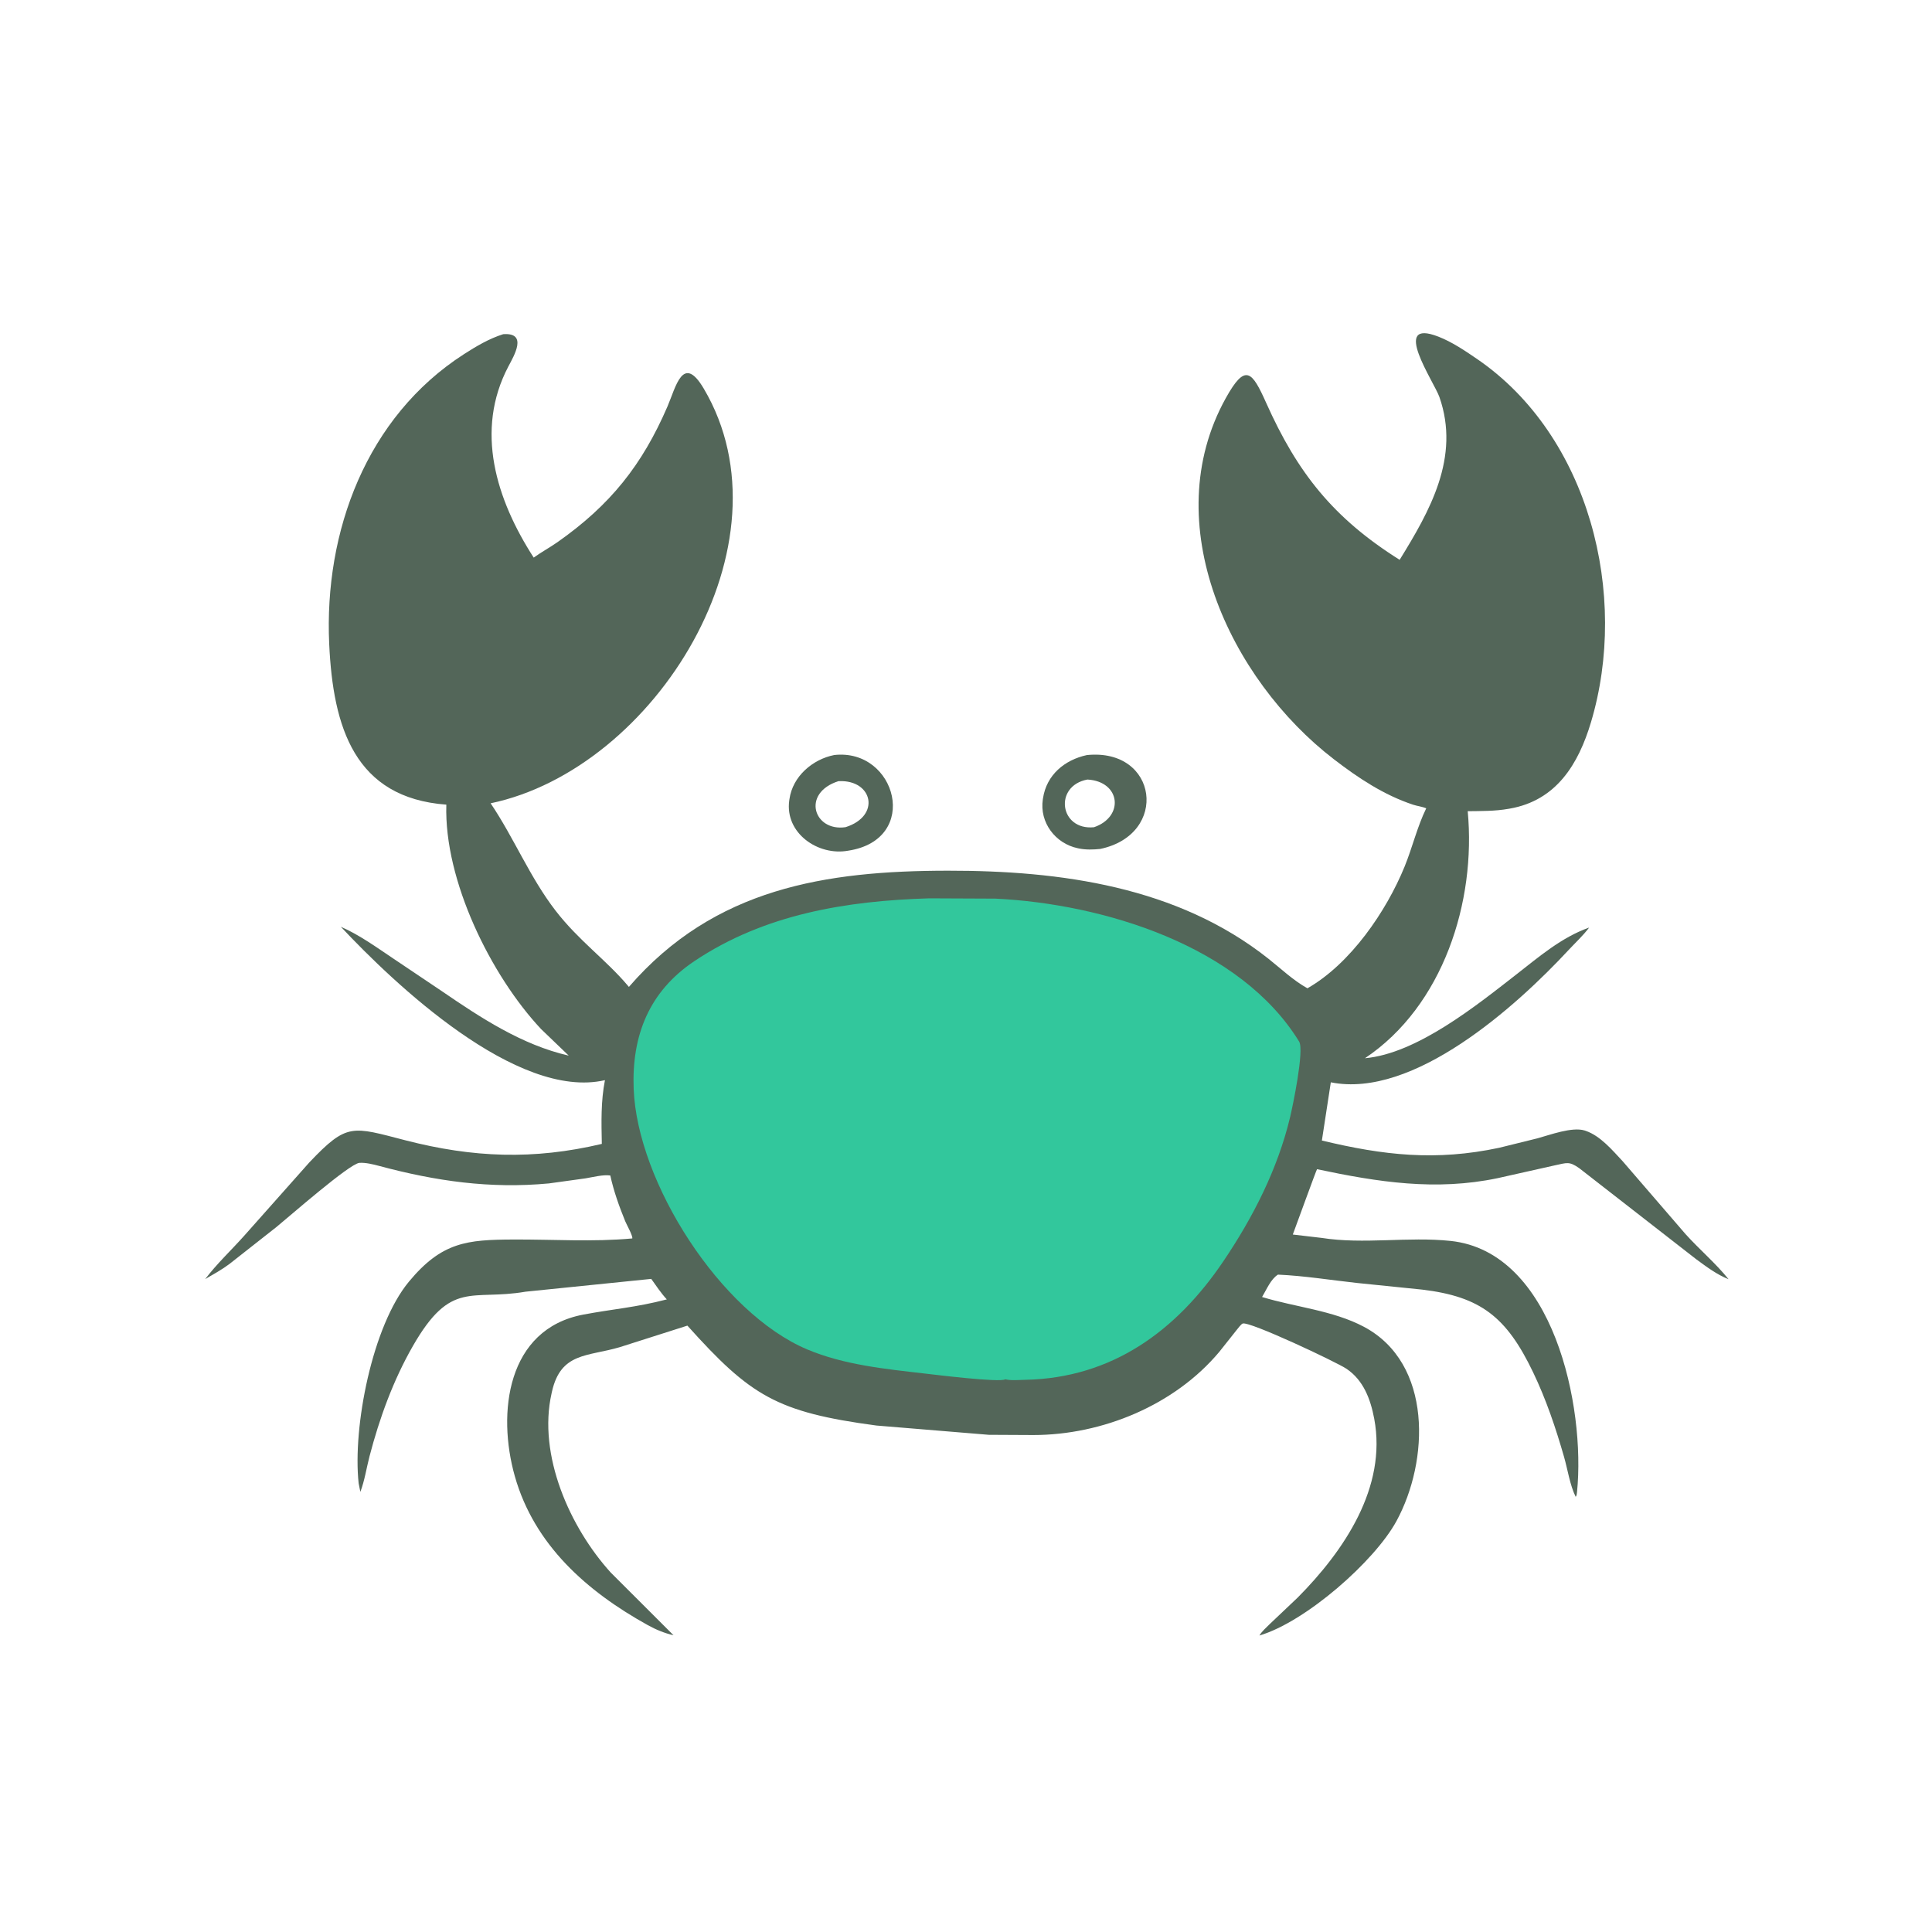 <svg version="1.1" xmlns="http://www.w3.org/2000/svg" style="display: block;" viewBox="0 0 2048 2048" width="640" height="640">
<path transform="translate(0,0)" fill="rgb(83,102,89)" d="M 1152.14 800.402 C 1227.54 792.707 1239.59 884.59 1166.2 899.925 C 1158.83 900.676 1151.02 900.92 1143.71 899.417 L 1142.5 899.154 C 1118.75 894.245 1101.73 871.783 1105.44 847.359 L 1105.66 846 C 1109.43 821.494 1128.37 805.556 1152.14 800.402 z M 1152.72 826.342 C 1116.8 833.02 1123.13 880.504 1159.67 876.904 C 1192.09 865.717 1187.88 828.312 1152.72 826.342 z"/>
<path transform="translate(0,0)" fill="rgb(83,102,89)" d="M 884.375 800.345 C 950.193 793.004 976.437 889.961 899.098 901.762 C 867.204 907.587 831.857 883.175 836.631 848.612 L 836.868 847 C 840.275 823.049 861.245 804.898 884.375 800.345 z M 888.763 828.073 C 849.33 840.656 862.542 881.808 896.318 876.835 C 933.943 864.999 925.156 826.591 889.493 828.055 L 888.763 828.073 z"/>
<path transform="translate(0,0)" fill="rgb(83,102,89)" d="M 533.418 354.252 C 559.78 352.317 544.876 377.08 538.859 388.522 C 503.106 456.497 526.032 529.559 565.744 591.082 C 573.898 585.182 582.72 580.484 590.927 574.725 C 647.014 535.363 680.763 492.859 707.5 430.999 C 716.451 410.288 723.835 374.412 746.008 411.922 C 843.063 576.107 694.606 814.969 520.09 851.527 C 544.899 888.296 561.609 929.945 588.925 965.327 C 613.611 997.304 642.45 1017.4 665.725 1045.05 L 666.658 1046.17 C 757.328 941.355 875.278 923.066 1004.95 922.968 C 1124.2 922.878 1248.02 939.705 1344.53 1016.24 C 1357.94 1026.88 1370.95 1039.33 1385.94 1047.63 C 1431.61 1021.61 1469.56 966.049 1488.93 918.625 C 1497.22 898.307 1502.22 876.556 1511.86 856.852 C 1507.53 854.988 1502.4 854.509 1497.87 853.001 C 1466.8 842.668 1439.79 824.701 1414.01 804.878 C 1303.56 719.971 1225.89 554.678 1299.26 422.258 C 1320.25 384.373 1327.22 393.597 1342.26 427.197 C 1375.24 500.912 1413.19 549.142 1483.69 593.424 C 1515.52 541.866 1548.21 484.738 1525.83 420.865 C 1520.15 404.65 1473.43 336.842 1524.78 356.867 C 1539.26 362.516 1553 371.792 1565.8 380.56 C 1684.94 462.131 1726.91 630.794 1686.47 765.72 C 1673.22 809.945 1649.83 848.584 1600.32 857.178 L 1599 857.401 C 1584.88 859.92 1570.15 859.719 1555.84 859.915 C 1564.89 955.874 1529.75 1066.36 1446.91 1121.77 C 1501.92 1116.89 1565.19 1065.82 1607.09 1033.19 C 1631.32 1014.32 1655.26 993.606 1684.55 983.261 C 1678.26 991.684 1669.88 999.397 1662.71 1007.12 C 1607.37 1066.7 1498.4 1164.93 1410.72 1147.3 L 1401.25 1209 C 1466.58 1224.72 1522.03 1230.99 1589.17 1216.7 L 1629.85 1206.65 C 1642.77 1203.15 1666.52 1194.19 1679.9 1198.4 L 1681 1198.78 C 1696.53 1204.09 1709.25 1219.37 1720.22 1231.09 L 1786.82 1308.29 C 1801.43 1324.46 1818.76 1339.14 1832.32 1356 C 1819.94 1351.14 1808.9 1342.79 1798.23 1334.98 L 1673.97 1238.26 C 1663.28 1230.84 1661.2 1232.59 1647.96 1235.37 L 1587.5 1248.92 C 1522.09 1262.61 1460.98 1253.16 1396.12 1239.39 C 1395.36 1240.15 1373.05 1301.76 1370.43 1308.65 L 1400.92 1312.22 C 1445.74 1319.28 1492.56 1310.67 1537.67 1315.43 C 1646.77 1326.93 1680.83 1491.16 1671.7 1581.78 C 1671.41 1583.83 1671.49 1584.99 1670.31 1586.73 C 1664.13 1574.22 1661.86 1557.98 1657.97 1544.42 C 1649.17 1513.75 1638.98 1483.5 1625.16 1454.69 C 1596.98 1395.93 1569.59 1374.48 1507.5 1367.03 L 1438.5 1360 C 1410.55 1356.95 1382.78 1352.41 1354.68 1351.15 C 1346.98 1356.03 1342.51 1367.18 1337.85 1374.88 C 1373.06 1385.64 1413.03 1389.04 1445.8 1406.45 C 1518.87 1445.3 1514.94 1548.85 1480.29 1612.44 C 1457.01 1655.17 1384.02 1719.26 1335.02 1733.72 C 1337.64 1729.29 1342.43 1725.14 1346.06 1721.5 L 1375.67 1693.43 C 1424.66 1644.03 1470.47 1576.62 1456.72 1503.85 C 1452.84 1483.29 1445.4 1463.18 1427.45 1451.04 C 1416.79 1443.84 1323.85 1400.05 1317.24 1403.03 C 1315.46 1403.84 1312.55 1407.87 1311.17 1409.5 L 1292.45 1433.08 C 1245.13 1489.55 1168.52 1521.17 1095.41 1521.2 L 1048.2 1520.96 L 929 1511.12 C 823.191 1496.98 795.473 1479.58 728.662 1405.22 L 657.032 1428.04 C 622.947 1438.16 594.517 1433.26 585.081 1475.26 L 584.7 1477 C 569.876 1542.57 604.165 1619.28 647.399 1666.95 L 713.951 1733.42 C 704.451 1731.3 695.158 1727.4 686.656 1722.69 C 622.214 1686.98 566.353 1637.78 545.724 1564.83 C 526.72 1497.62 537.408 1408.85 618.253 1393.54 C 649.548 1387.61 673.899 1385.99 706.841 1377.42 C 700.694 1370.74 695.613 1363.06 690.343 1355.68 L 557.089 1369.25 C 499.641 1379.18 478.281 1355.98 437.617 1426.93 C 416.82 1463.21 402.254 1503.33 391.731 1543.65 C 388.55 1555.84 386.48 1569.8 381.978 1581.47 L 380.168 1572.27 C 373.731 1512.67 394.605 1405.48 433.5 1358.57 C 468.433 1316.44 495.268 1314.17 543.913 1313.94 C 585.7 1313.73 628.671 1316.66 670.281 1312.79 C 670.734 1309.55 664.246 1298.22 662.728 1294.49 C 656.302 1278.68 650.586 1262.77 646.938 1246.07 C 639.635 1244.91 628.123 1247.88 620.699 1249.1 L 581.824 1254.48 C 519.5 1260.31 462.097 1252.08 401.826 1235.9 C 395.76 1234.27 387.189 1232.18 380.925 1232.7 C 370.38 1233.59 305.807 1290.29 293.201 1300.55 L 243.148 1339.92 C 235.074 1345.96 226.212 1350.84 217.503 1355.89 C 230.01 1339.43 245.135 1325.32 258.878 1309.93 L 327.904 1232.21 C 368.145 1189.85 373.082 1194.18 430 1208.83 C 501.226 1227.17 565.495 1229.74 637.95 1212.58 C 637.5 1189.67 636.857 1167.58 641.266 1145.02 C 547.79 1166.5 417.459 1042.31 361.291 982.403 C 381.065 991.041 399.066 1004.16 416.954 1016.12 L 468.124 1050.5 C 509.494 1078.83 553.314 1107.72 602.875 1119 L 573.491 1090.78 C 520.456 1034.19 470.639 933.405 473.128 852.962 C 375.882 845.705 353.055 771.028 348.967 682.664 C 343.444 563.313 388.537 441.944 491.714 375.5 C 504.901 367.008 518.385 359.002 533.418 354.252 z"/>
<path transform="translate(0,0)" fill="rgb(50,199,156)" d="M 985.023 952.27 L 1055.23 952.583 C 1170.2 958.149 1314.78 1002.65 1377.14 1104.12 C 1382.79 1113.32 1370.24 1173.04 1367.58 1184.15 C 1354.39 1239.32 1328.24 1290.51 1296.65 1337.24 C 1247.28 1410.29 1179.23 1460.83 1086.78 1462.65 C 1080.21 1462.78 1072 1463.66 1065.65 1462.11 C 1060.12 1465.82 990.853 1457.21 979.911 1455.96 C 938.528 1451.2 894.518 1446.8 855.798 1430.49 C 763.72 1391.68 675.528 1253.32 671.714 1154.28 C 669.539 1097.81 687.98 1051.05 736.008 1018.87 C 810.567 968.908 897.439 954.915 985.023 952.27 z"/>
</svg>
